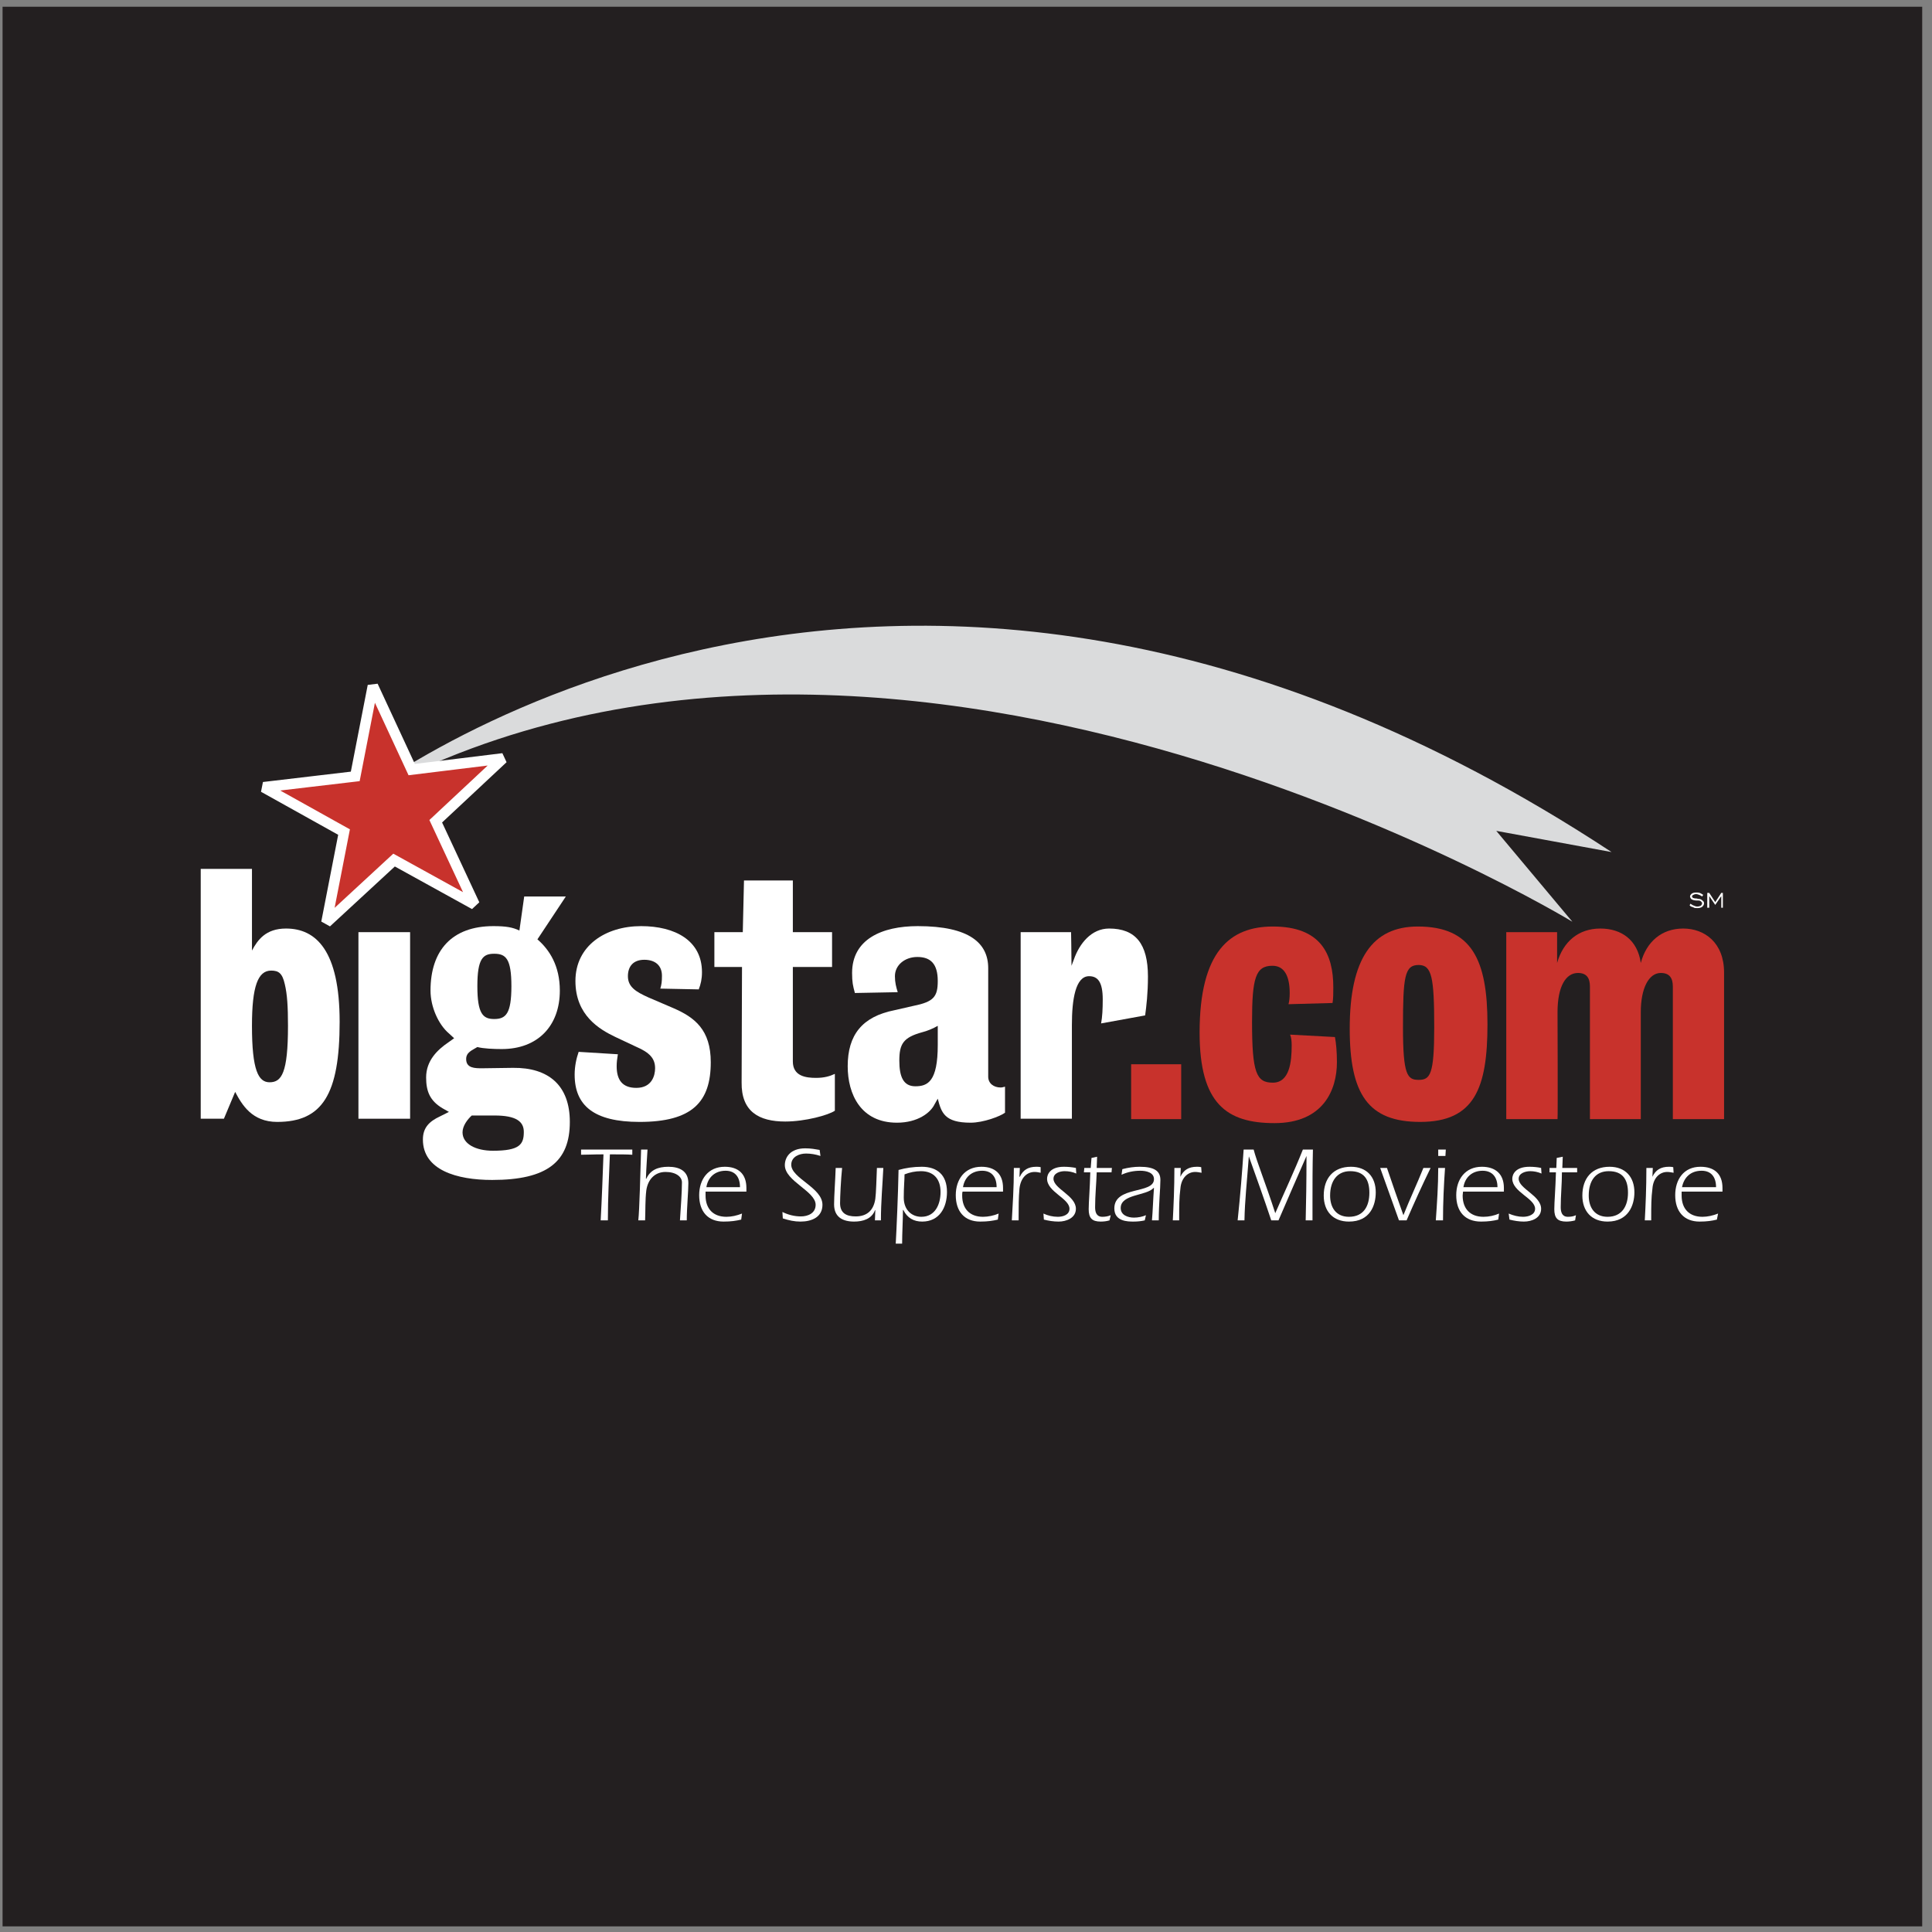 <?xml version="1.0" encoding="UTF-8"?>
<svg xmlns="http://www.w3.org/2000/svg" xmlns:xlink="http://www.w3.org/1999/xlink" width="194pt" height="194pt" viewBox="0 0 194 194" version="1.1">
<rect x="0" y="0" width="194" height="194" fill="#808080" stroke="none"/>
<g id="surface1">
<path style=" stroke:none;fill-rule:evenodd;fill:rgb(13.699%,12.199%,12.5%);fill-opacity:1;" d="M 0.258 0.676 L 193.016 0.676 L 193.016 193.434 L 0.258 193.434 L 0.258 0.676 "/>
<path style=" stroke:none;fill-rule:evenodd;fill:rgb(85.5%,85.899%,86.299%);fill-opacity:1;" d="M 34.629 81.18 C 34.629 81.18 88.176 37.117 161.824 85.559 L 150.246 83.43 L 157.887 92.555 C 157.887 92.555 87.773 49.941 34.629 81.18 "/>
<path style=" stroke:none;fill-rule:evenodd;fill:rgb(78.4%,19.6%,17.299%);fill-opacity:1;" d="M 47.652 90.824 L 39.57 86.363 L 32.777 92.637 L 34.547 83.551 L 26.465 79.047 L 35.672 77.961 L 37.441 68.875 L 41.34 77.277 L 50.508 76.152 L 43.754 82.465 L 47.652 90.824 "/>
<path style="fill:none;stroke-width:10.512;stroke-linecap:butt;stroke-linejoin:miter;stroke:rgb(100%,100%,100%);stroke-opacity:1;stroke-miterlimit:2.613;" d="M 476.523 1031.758 L 395.703 1076.367 L 327.773 1013.633 L 345.469 1104.492 L 264.648 1149.531 L 356.719 1160.391 L 374.414 1251.25 L 413.398 1167.227 L 505.078 1178.477 L 437.539 1115.352 Z M 476.523 1031.758 " transform="matrix(0.1,0,0,-0.1,0,194)"/>
<path style=" stroke:none;fill-rule:evenodd;fill:rgb(78.4%,19.6%,17.299%);fill-opacity:1;" d="M 113.582 106.867 L 118.609 106.867 L 118.609 112.375 L 113.582 112.375 L 113.582 106.867 "/>
<path style=" stroke:none;fill-rule:evenodd;fill:rgb(78.4%,19.6%,17.299%);fill-opacity:1;" d="M 127.977 112.777 C 123.191 112.777 120.457 110.848 120.457 103.691 C 120.457 95.531 123.512 93.035 127.812 93.035 C 132.637 93.035 133.883 95.809 133.883 99.148 C 133.883 99.75 133.883 100.273 133.805 100.715 L 129.383 100.836 C 129.461 100.555 129.504 100.195 129.504 99.711 C 129.504 97.98 128.941 96.977 127.773 96.977 C 126.086 96.977 125.723 98.184 125.723 102.605 C 125.723 107.75 126.164 108.715 127.812 108.715 C 129.504 108.715 129.703 106.586 129.703 104.977 C 129.703 104.535 129.664 104.172 129.543 103.891 L 134.047 104.133 C 134.164 104.734 134.246 105.621 134.246 106.664 C 134.246 109.441 132.879 112.777 127.977 112.777 "/>
<path style=" stroke:none;fill-rule:evenodd;fill:rgb(78.4%,19.6%,17.299%);fill-opacity:1;" d="M 144.016 103.168 C 144.016 107.91 143.613 108.434 142.445 108.434 C 141.32 108.434 140.879 107.953 140.879 103.168 C 140.879 98.102 141.039 96.898 142.445 96.898 C 143.773 96.898 144.016 98.102 144.016 103.168 Z M 149.363 102.848 C 149.363 96.375 147.793 93.035 142.367 93.035 C 137.824 93.035 135.531 96.254 135.531 103.289 C 135.531 109.883 137.383 112.656 142.609 112.656 C 148.074 112.656 149.363 109.238 149.363 102.848 "/>
<path style=" stroke:none;fill-rule:evenodd;fill:rgb(78.4%,19.6%,17.299%);fill-opacity:1;" d="M 167.977 112.375 L 167.977 99.066 C 167.977 98.223 167.652 97.699 166.77 97.699 C 165.562 97.699 164.758 99.227 164.758 101.641 L 164.758 112.375 L 159.652 112.375 L 159.652 99.066 C 159.652 98.223 159.332 97.699 158.449 97.699 C 157.242 97.699 156.398 99.027 156.398 101.641 C 156.398 101.641 156.438 112.254 156.398 112.375 L 151.25 112.375 L 151.25 93.602 L 156.355 93.602 L 156.355 96.695 C 156.961 94.566 158.488 93.238 160.699 93.238 C 162.828 93.238 164.438 94.402 164.758 96.695 C 165.32 94.566 166.852 93.238 169.02 93.238 C 171.152 93.238 173.121 94.645 173.121 97.66 L 173.121 112.375 L 167.977 112.375 "/>
<path style=" stroke:none;fill-rule:evenodd;fill:rgb(100%,100%,100%);fill-opacity:1;" d="M 28.918 103.008 C 28.918 107.75 28.277 108.676 27.07 108.676 C 25.945 108.676 25.301 107.469 25.301 103.008 C 25.301 99.027 25.902 97.461 27.23 97.461 C 27.992 97.461 28.355 97.742 28.598 98.828 C 28.84 99.832 28.918 101.078 28.918 103.008 Z M 34.105 102.605 C 34.105 95.449 31.734 93.238 28.719 93.238 C 26.668 93.238 25.863 94.402 25.301 95.449 L 25.301 87.246 L 20.156 87.246 L 20.156 112.336 L 22.484 112.336 L 23.613 109.641 C 24.293 110.926 25.301 112.656 27.832 112.656 C 32.375 112.656 34.105 109.883 34.105 102.605 "/>
<path style=" stroke:none;fill-rule:evenodd;fill:rgb(100%,100%,100%);fill-opacity:1;" d="M 35.992 93.602 L 41.18 93.602 L 41.18 112.336 L 35.992 112.336 L 35.992 93.602 "/>
<path style=" stroke:none;fill-rule:evenodd;fill:rgb(100%,100%,100%);fill-opacity:1;" d="M 51.352 99.027 C 51.352 101.801 50.789 102.324 49.621 102.324 C 48.496 102.324 47.934 101.801 47.934 99.027 C 47.934 96.254 48.496 95.77 49.621 95.77 C 50.789 95.77 51.352 96.254 51.352 99.027 Z M 57.219 112.656 C 57.219 108.996 55.09 107.188 51.512 107.227 L 48.418 107.27 C 47.691 107.27 46.809 107.27 46.809 106.344 C 46.809 105.66 47.41 105.461 47.934 105.137 C 48.535 105.297 49.582 105.34 50.387 105.34 C 54.004 105.34 56.215 103.008 56.215 99.469 C 56.215 96.977 55.172 95.367 53.965 94.324 L 56.816 90.023 L 52.637 90.023 L 52.156 93.438 C 51.473 93.117 50.828 92.996 49.543 92.996 C 45.402 92.996 43.23 95.41 43.23 99.469 C 43.23 101.117 44.035 102.887 45.078 103.77 L 45.602 104.254 L 45.039 104.656 C 43.914 105.418 42.789 106.504 42.789 108.191 C 42.789 109.559 43.148 110.523 44.438 111.289 L 45.078 111.652 L 44.195 112.094 C 43.07 112.617 42.465 113.258 42.465 114.426 C 42.465 117.48 45.844 118.484 49.422 118.484 C 54.969 118.484 57.219 116.637 57.219 112.656 Z M 52.598 113.66 C 52.598 114.906 52.195 115.551 49.5 115.551 C 47.773 115.551 46.445 114.867 46.445 113.703 C 46.445 113.059 46.93 112.414 47.371 112.012 L 49.664 112.012 C 51.832 112.012 52.598 112.617 52.598 113.66 "/>
<path style=" stroke:none;fill-rule:evenodd;fill:rgb(100%,100%,100%);fill-opacity:1;" d="M 64.215 112.656 C 59.633 112.656 57.703 111.008 57.703 107.91 C 57.703 107.105 57.863 106.305 58.105 105.621 L 62.043 105.863 C 61.965 106.344 61.922 106.664 61.922 107.066 C 61.922 108.434 62.488 109.238 63.895 109.238 C 65.461 109.238 65.781 107.992 65.781 107.27 C 65.781 106.305 65.262 105.699 63.855 105.098 L 61.805 104.133 C 60.195 103.367 57.781 101.961 57.781 98.504 C 57.781 94.969 60.797 92.996 64.375 92.996 C 67.793 92.996 70.488 94.445 70.488 97.621 C 70.488 98.305 70.367 98.828 70.164 99.348 L 66.305 99.27 C 66.426 98.867 66.469 98.586 66.469 97.98 C 66.469 96.938 65.781 96.375 64.699 96.375 C 63.57 96.375 63.051 97.059 63.051 98.023 C 63.051 99.105 63.855 99.59 65.102 100.152 L 67.633 101.238 C 69.762 102.164 71.371 103.41 71.371 106.664 C 71.371 110.645 69.523 112.656 64.215 112.656 "/>
<path style=" stroke:none;fill-rule:evenodd;fill:rgb(100%,100%,100%);fill-opacity:1;" d="M 78.848 112.617 C 76.195 112.617 74.426 111.609 74.469 108.676 L 74.508 97.098 L 71.734 97.098 L 71.734 93.602 L 74.586 93.602 L 74.707 88.414 L 79.613 88.414 L 79.613 93.602 L 83.551 93.602 L 83.551 97.098 L 79.613 97.098 L 79.613 106.586 C 79.613 108.074 80.938 108.234 81.945 108.234 C 82.75 108.234 83.312 108.074 83.832 107.832 L 83.832 111.531 C 83.191 111.973 80.859 112.617 78.848 112.617 "/>
<path style=" stroke:none;fill-rule:evenodd;fill:rgb(100%,100%,100%);fill-opacity:1;" d="M 94.164 104.938 C 94.164 108.594 93.16 109.078 91.914 109.078 C 90.707 109.078 90.305 108.113 90.305 106.504 C 90.305 104.816 90.707 104.172 92.598 103.652 C 93.082 103.531 93.684 103.289 94.164 103.008 Z M 100.918 111.73 L 100.918 109.117 C 100.758 109.156 100.637 109.199 100.477 109.199 C 99.793 109.199 99.23 108.797 99.23 108.113 L 99.23 97.219 C 99.23 94.727 97.383 92.996 92.156 92.996 C 88.539 92.996 85.562 94.324 85.562 97.699 C 85.562 98.625 85.645 98.988 85.844 99.711 L 90.145 99.629 C 89.984 99.105 89.863 98.664 89.863 98.023 C 89.863 96.898 90.871 96.094 92.113 96.094 C 93.441 96.094 94.164 96.777 94.164 98.504 C 94.164 100.074 93.762 100.594 91.754 100.996 L 89.824 101.438 C 86.566 102.082 85.121 103.93 85.121 107.066 C 85.121 109.883 86.445 112.734 90.066 112.734 C 92.156 112.734 93.441 111.73 93.844 110.887 L 94.164 110.324 C 94.527 111.73 94.848 112.734 97.461 112.734 C 98.75 112.734 100.438 112.094 100.918 111.73 "/>
<path style=" stroke:none;fill-rule:evenodd;fill:rgb(100%,100%,100%);fill-opacity:1;" d="M 114.988 101.961 L 110.566 102.766 C 110.688 102.121 110.73 101.32 110.73 100.355 C 110.73 98.625 110.246 98.023 109.359 98.023 C 107.996 98.023 107.633 100.355 107.633 102.926 L 107.633 112.336 L 102.488 112.336 L 102.488 93.602 L 107.551 93.602 C 107.551 93.602 107.594 95.852 107.594 96.977 L 107.836 96.336 C 108.398 94.727 109.602 93.238 111.371 93.238 C 114.023 93.238 115.27 94.766 115.27 98.062 C 115.27 99.75 115.109 101.078 114.988 101.961 "/>
<path style=" stroke:none;fill-rule:evenodd;fill:rgb(100%,100%,100%);fill-opacity:1;" d="M 169.664 90.906 L 169.742 90.746 C 169.863 90.824 169.984 90.906 170.105 90.945 C 170.188 90.988 170.309 91.027 170.43 91.027 C 170.59 91.027 170.668 90.988 170.789 90.945 C 170.871 90.867 170.91 90.785 170.91 90.703 C 170.91 90.625 170.871 90.586 170.789 90.504 C 170.75 90.465 170.668 90.426 170.547 90.426 C 170.508 90.426 170.469 90.426 170.43 90.426 C 170.188 90.426 170.027 90.383 169.945 90.344 C 169.863 90.305 169.785 90.262 169.785 90.223 C 169.742 90.145 169.703 90.102 169.703 90.023 C 169.703 89.902 169.785 89.82 169.863 89.742 C 169.984 89.66 170.105 89.621 170.309 89.621 C 170.43 89.621 170.547 89.621 170.668 89.66 C 170.789 89.699 170.91 89.781 171.031 89.859 L 170.91 90.023 C 170.828 89.941 170.711 89.902 170.629 89.859 C 170.508 89.82 170.43 89.781 170.309 89.781 C 170.188 89.781 170.105 89.82 170.027 89.859 C 169.945 89.902 169.906 89.941 169.906 90.023 C 169.906 90.062 169.906 90.062 169.945 90.102 C 169.945 90.102 169.945 90.145 169.984 90.145 C 170.027 90.184 170.188 90.223 170.387 90.223 C 170.469 90.262 170.547 90.262 170.59 90.262 C 170.75 90.262 170.871 90.344 170.949 90.426 C 171.07 90.504 171.109 90.586 171.109 90.703 C 171.109 90.867 171.031 90.945 170.91 91.066 C 170.789 91.148 170.629 91.188 170.43 91.188 C 170.266 91.188 170.145 91.188 170.027 91.105 C 169.906 91.066 169.742 91.027 169.664 90.906 "/>
<path style=" stroke:none;fill-rule:evenodd;fill:rgb(100%,100%,100%);fill-opacity:1;" d="M 171.434 91.148 L 171.434 89.66 L 171.633 89.66 L 172.234 90.586 L 172.84 89.66 L 173 89.66 L 173 91.148 L 172.84 91.148 L 172.84 89.98 L 172.234 90.867 L 171.633 89.98 L 171.633 91.148 L 171.434 91.148 "/>
<path style=" stroke:none;fill-rule:evenodd;fill:rgb(100%,100%,100%);fill-opacity:1;" d="M 63.492 115.43 L 63.492 115.953 C 62.969 115.914 62.246 115.914 61.242 115.914 C 61.16 118.004 61.039 120.332 61.039 122.543 L 60.316 122.543 C 60.438 120.332 60.516 118.125 60.598 115.914 C 59.473 115.914 59.031 115.953 58.348 115.953 L 58.348 115.43 L 63.492 115.43 "/>
<path style=" stroke:none;fill-rule:evenodd;fill:rgb(100%,100%,100%);fill-opacity:1;" d="M 65.02 115.43 C 64.98 116.273 64.898 117.117 64.859 118.363 L 64.898 118.363 C 65.301 117.48 66.066 117.16 67.109 117.16 C 68.195 117.16 69.121 117.559 69.121 118.805 C 69.121 119.652 68.961 121.301 68.961 122.543 L 68.277 122.543 C 68.355 121.379 68.477 119.652 68.477 118.727 C 68.477 118.164 67.875 117.68 66.828 117.68 C 65.781 117.68 65.059 118.406 64.898 119.531 C 64.777 120.535 64.82 121.539 64.777 122.543 L 64.094 122.543 C 64.215 121.5 64.297 117.84 64.375 115.43 L 65.02 115.43 "/>
<path style=" stroke:none;fill-rule:evenodd;fill:rgb(100%,100%,100%);fill-opacity:1;" d="M 70.93 119.207 C 71.09 118.203 71.812 117.559 72.859 117.559 C 73.824 117.559 74.305 118.203 74.305 119.207 Z M 74.949 119.652 L 74.949 119.289 C 74.949 117.883 74.145 117.16 72.777 117.16 C 71.09 117.16 70.207 118.445 70.207 120.012 C 70.207 121.66 71.09 122.664 72.656 122.664 C 73.422 122.664 73.902 122.586 74.426 122.465 L 74.508 121.859 C 73.984 122.062 73.461 122.184 72.941 122.184 C 71.613 122.184 70.848 121.379 70.848 120.051 C 70.848 119.891 70.848 119.77 70.848 119.652 L 74.949 119.652 "/>
<path style=" stroke:none;fill-rule:evenodd;fill:rgb(100%,100%,100%);fill-opacity:1;" d="M 78.566 121.699 C 79.129 121.98 79.773 122.145 80.418 122.145 C 81.141 122.145 81.902 121.82 81.902 120.977 C 81.902 119.609 78.809 118.605 78.809 116.996 C 78.809 116.234 79.332 115.309 80.859 115.309 C 81.422 115.309 81.863 115.391 82.305 115.469 L 82.387 116.074 C 81.902 115.914 81.422 115.832 80.938 115.832 C 80.258 115.832 79.453 116.152 79.453 116.957 C 79.453 118.324 82.586 119.25 82.586 120.977 C 82.586 122.223 81.504 122.664 80.375 122.664 C 79.773 122.664 79.211 122.543 78.605 122.344 L 78.566 121.699 "/>
<path style=" stroke:none;fill-rule:evenodd;fill:rgb(100%,100%,100%);fill-opacity:1;" d="M 87.895 121.5 L 87.855 121.539 C 87.531 122.383 86.688 122.664 85.762 122.664 C 84.637 122.664 83.754 122.223 83.754 120.938 C 83.754 120.094 83.875 118.484 83.914 117.277 L 84.559 117.277 C 84.438 118.445 84.355 120.215 84.355 120.816 C 84.355 121.82 85 122.145 85.922 122.145 C 87.09 122.145 87.734 121.5 87.895 120.375 C 87.973 119.852 88.016 118.203 88.055 117.277 L 88.699 117.277 C 88.617 119.008 88.457 120.695 88.457 122.543 L 87.855 122.543 L 87.895 121.5 "/>
<path style=" stroke:none;fill-rule:evenodd;fill:rgb(100%,100%,100%);fill-opacity:1;" d="M 90.828 117.922 C 91.352 117.719 91.914 117.602 92.477 117.602 C 93.762 117.602 94.445 118.406 94.445 119.691 C 94.445 120.898 93.926 122.184 92.516 122.184 C 91.594 122.184 90.75 121.539 90.75 120.254 C 90.75 119.168 90.828 118.523 90.828 117.922 Z M 90.586 124.879 C 90.586 123.871 90.668 122.465 90.668 121.5 L 90.707 121.5 C 91.109 122.305 91.754 122.664 92.598 122.664 C 94.328 122.664 95.09 121.258 95.09 119.691 C 95.09 117.961 94.086 117.16 92.559 117.16 C 91.715 117.16 90.949 117.277 90.227 117.48 C 90.188 119.77 90.023 123.512 89.945 124.879 L 90.586 124.879 "/>
<path style=" stroke:none;fill-rule:evenodd;fill:rgb(100%,100%,100%);fill-opacity:1;" d="M 96.699 119.207 C 96.859 118.203 97.582 117.559 98.629 117.559 C 99.594 117.559 100.074 118.203 100.074 119.207 Z M 100.719 119.652 L 100.719 119.289 C 100.719 117.883 99.914 117.16 98.547 117.16 C 96.859 117.16 95.973 118.445 95.973 120.012 C 95.973 121.66 96.859 122.664 98.426 122.664 C 99.191 122.664 99.672 122.586 100.195 122.465 L 100.277 121.859 C 99.793 122.062 99.23 122.184 98.707 122.184 C 97.383 122.184 96.617 121.379 96.617 120.051 C 96.617 119.891 96.617 119.77 96.656 119.652 L 100.719 119.652 "/>
<path style=" stroke:none;fill-rule:evenodd;fill:rgb(100%,100%,100%);fill-opacity:1;" d="M 102.367 118.164 L 102.406 118.164 C 102.727 117.48 103.25 117.16 104.055 117.16 C 104.176 117.16 104.336 117.16 104.496 117.199 L 104.496 117.762 C 104.297 117.719 104.094 117.68 103.895 117.68 C 103.129 117.68 102.488 118.242 102.367 119.367 C 102.285 120.254 102.285 121.219 102.285 122.145 L 102.285 122.543 L 101.602 122.543 C 101.684 121.02 101.805 119.328 101.805 117.277 L 102.406 117.277 L 102.367 118.164 "/>
<path style=" stroke:none;fill-rule:evenodd;fill:rgb(100%,100%,100%);fill-opacity:1;" d="M 108.074 117.84 C 107.715 117.68 107.312 117.602 106.91 117.602 C 106.426 117.602 105.785 117.801 105.785 118.363 C 105.785 119.367 108.035 120.051 108.035 121.379 C 108.035 122.305 107.07 122.664 106.305 122.664 C 105.785 122.664 105.301 122.586 104.82 122.465 L 104.777 121.859 C 105.223 122.062 105.703 122.184 106.227 122.184 C 106.75 122.184 107.391 121.98 107.391 121.379 C 107.391 120.332 105.141 119.691 105.141 118.363 C 105.141 117.961 105.422 117.16 106.828 117.16 C 107.23 117.16 107.633 117.199 108.035 117.277 L 108.074 117.84 "/>
<path style=" stroke:none;fill-rule:evenodd;fill:rgb(100%,100%,100%);fill-opacity:1;" d="M 110.125 117.719 C 110.086 118.887 109.965 120.051 109.965 121.219 C 109.965 121.699 110.086 122.184 110.688 122.184 C 110.969 122.184 111.25 122.145 111.531 122.023 L 111.41 122.543 C 111.129 122.625 110.848 122.664 110.527 122.664 C 109.645 122.664 109.32 122.305 109.32 121.418 C 109.32 120.734 109.441 119.328 109.48 117.719 L 108.84 117.719 L 108.879 117.277 L 109.523 117.277 L 109.602 116.273 L 110.164 116.152 L 110.125 117.277 L 111.652 117.277 L 111.613 117.719 L 110.125 117.719 "/>
<path style=" stroke:none;fill-rule:evenodd;fill:rgb(100%,100%,100%);fill-opacity:1;" d="M 115.672 122.543 C 115.754 121.66 115.793 120.332 115.875 119.289 L 115.836 119.289 C 115.109 120.094 112.535 119.891 112.535 121.301 C 112.535 122.023 113.262 122.266 113.863 122.266 C 114.266 122.266 114.707 122.184 115.07 122.023 L 114.949 122.543 C 114.59 122.625 114.227 122.664 113.824 122.664 C 113.262 122.664 111.895 122.664 111.895 121.34 C 111.895 119.047 115.875 119.934 115.875 118.406 C 115.875 117.719 115.07 117.559 114.508 117.559 C 113.863 117.559 113.223 117.68 112.617 117.961 L 112.699 117.398 C 113.301 117.238 113.902 117.16 114.426 117.16 C 115.875 117.16 116.52 117.559 116.52 118.484 C 116.52 119.367 116.355 120.855 116.355 122.543 L 115.672 122.543 "/>
<path style=" stroke:none;fill-rule:evenodd;fill:rgb(100%,100%,100%);fill-opacity:1;" d="M 118.527 118.164 C 118.848 117.48 119.371 117.16 120.176 117.16 C 120.336 117.16 120.457 117.16 120.617 117.199 L 120.656 117.762 C 120.418 117.719 120.215 117.68 120.016 117.68 C 119.293 117.68 118.609 118.242 118.527 119.367 C 118.406 120.254 118.406 121.219 118.406 122.145 L 118.406 122.543 L 117.766 122.543 C 117.844 121.02 117.926 119.328 117.926 117.277 L 118.566 117.277 L 118.527 118.164 "/>
<path style=" stroke:none;fill-rule:evenodd;fill:rgb(100%,100%,100%);fill-opacity:1;" d="M 131.836 115.43 C 131.793 117.16 131.793 118.887 131.793 120.656 C 131.793 121.301 131.793 121.902 131.793 122.543 L 131.109 122.543 C 131.152 120.617 131.191 118.766 131.191 116.074 C 130.266 118.203 129.301 120.375 128.379 122.543 L 127.652 122.543 C 126.93 120.375 126.164 118.242 125.402 116.113 C 125.199 118.848 125 120.496 124.961 122.543 L 124.277 122.543 C 124.559 119.852 124.719 117.801 124.879 115.43 L 125.883 115.43 C 126.207 116.676 127.051 118.727 128.055 121.82 C 128.98 119.691 129.984 117.559 130.828 115.43 L 131.836 115.43 "/>
<path style=" stroke:none;fill-rule:evenodd;fill:rgb(100%,100%,100%);fill-opacity:1;" d="M 135.574 117.602 C 136.98 117.602 137.504 118.445 137.504 119.77 C 137.504 121.098 136.938 122.184 135.453 122.184 C 134.164 122.184 133.562 121.258 133.562 120.051 C 133.562 118.566 134.285 117.602 135.574 117.602 Z M 135.652 117.16 C 133.883 117.16 132.922 118.324 132.922 120.051 C 132.922 121.621 133.844 122.664 135.453 122.664 C 137.582 122.664 138.145 121.02 138.145 119.73 C 138.145 118.164 137.223 117.16 135.652 117.16 "/>
<path style=" stroke:none;fill-rule:evenodd;fill:rgb(100%,100%,100%);fill-opacity:1;" d="M 140.477 122.543 L 138.59 117.277 L 139.27 117.277 C 139.793 118.848 140.355 120.414 140.922 122.023 C 141.562 120.414 142.285 118.887 142.93 117.277 L 143.652 117.277 C 142.809 119.008 142.004 120.777 141.242 122.543 L 140.477 122.543 "/>
<path style=" stroke:none;fill-rule:evenodd;fill:rgb(100%,100%,100%);fill-opacity:1;" d="M 145.102 117.277 C 144.98 119.008 144.898 120.777 144.898 122.543 L 144.176 122.543 C 144.297 120.816 144.418 119.047 144.418 117.277 Z M 144.418 116.074 L 144.418 115.43 L 145.18 115.43 L 145.141 116.074 L 144.418 116.074 "/>
<path style=" stroke:none;fill-rule:evenodd;fill:rgb(100%,100%,100%);fill-opacity:1;" d="M 146.949 119.207 C 147.109 118.203 147.836 117.559 148.879 117.559 C 149.844 117.559 150.367 118.203 150.367 119.207 Z M 151.012 119.652 L 151.012 119.289 C 151.012 117.883 150.164 117.16 148.801 117.16 C 147.109 117.16 146.227 118.445 146.227 120.012 C 146.227 121.66 147.109 122.664 148.719 122.664 C 149.441 122.664 149.965 122.586 150.445 122.465 L 150.527 121.859 C 150.047 122.062 149.523 122.184 148.961 122.184 C 147.633 122.184 146.871 121.379 146.871 120.051 C 146.871 119.891 146.91 119.77 146.91 119.652 L 151.012 119.652 "/>
<path style=" stroke:none;fill-rule:evenodd;fill:rgb(100%,100%,100%);fill-opacity:1;" d="M 154.789 117.84 C 154.426 117.68 154.023 117.602 153.664 117.602 C 153.18 117.602 152.496 117.801 152.496 118.363 C 152.496 119.367 154.75 120.051 154.75 121.379 C 154.75 122.305 153.824 122.664 153.02 122.664 C 152.539 122.664 152.055 122.586 151.574 122.465 L 151.492 121.859 C 151.977 122.062 152.457 122.184 152.938 122.184 C 153.465 122.184 154.145 121.98 154.145 121.379 C 154.145 120.332 151.855 119.691 151.855 118.363 C 151.855 117.961 152.137 117.16 153.582 117.16 C 153.984 117.16 154.387 117.199 154.75 117.277 L 154.789 117.84 "/>
<path style=" stroke:none;fill-rule:evenodd;fill:rgb(100%,100%,100%);fill-opacity:1;" d="M 156.84 117.719 C 156.84 118.887 156.719 120.051 156.719 121.219 C 156.719 121.699 156.84 122.184 157.441 122.184 C 157.723 122.184 158.004 122.145 158.246 122.023 L 158.164 122.543 C 157.887 122.625 157.562 122.664 157.281 122.664 C 156.398 122.664 156.074 122.305 156.074 121.418 C 156.074 120.734 156.195 119.328 156.238 117.719 L 155.594 117.719 L 155.594 117.277 L 156.277 117.277 L 156.316 116.273 L 156.922 116.152 L 156.879 117.277 L 158.367 117.277 L 158.367 117.719 L 156.84 117.719 "/>
<path style=" stroke:none;fill-rule:evenodd;fill:rgb(100%,100%,100%);fill-opacity:1;" d="M 161.543 117.602 C 162.949 117.602 163.473 118.445 163.473 119.77 C 163.473 121.098 162.871 122.184 161.422 122.184 C 160.137 122.184 159.531 121.258 159.531 120.051 C 159.531 118.566 160.215 117.602 161.543 117.602 Z M 161.621 117.16 C 159.855 117.16 158.891 118.324 158.891 120.051 C 158.891 121.621 159.816 122.664 161.422 122.664 C 163.512 122.664 164.117 121.02 164.117 119.73 C 164.117 118.164 163.191 117.16 161.621 117.16 "/>
<path style=" stroke:none;fill-rule:evenodd;fill:rgb(100%,100%,100%);fill-opacity:1;" d="M 165.926 118.164 C 166.246 117.48 166.77 117.16 167.574 117.16 C 167.734 117.16 167.855 117.16 168.016 117.199 L 168.055 117.762 C 167.812 117.719 167.613 117.68 167.414 117.68 C 166.688 117.68 166.004 118.242 165.926 119.367 C 165.805 120.254 165.805 121.219 165.805 122.145 L 165.805 122.543 L 165.16 122.543 C 165.242 121.02 165.32 119.328 165.32 117.277 L 165.965 117.277 L 165.926 118.164 "/>
<path style=" stroke:none;fill-rule:evenodd;fill:rgb(100%,100%,100%);fill-opacity:1;" d="M 168.898 119.207 C 169.102 118.203 169.785 117.559 170.871 117.559 C 171.836 117.559 172.316 118.203 172.316 119.207 Z M 172.961 119.652 L 172.961 119.289 C 172.961 117.883 172.156 117.16 170.75 117.16 C 169.062 117.16 168.215 118.445 168.215 120.012 C 168.215 121.66 169.102 122.664 170.668 122.664 C 171.391 122.664 171.914 122.586 172.398 122.465 L 172.52 121.859 C 171.996 122.062 171.473 122.184 170.949 122.184 C 169.621 122.184 168.859 121.379 168.859 120.051 C 168.859 119.891 168.859 119.77 168.859 119.652 L 172.961 119.652 "/>
</g>
</svg>
